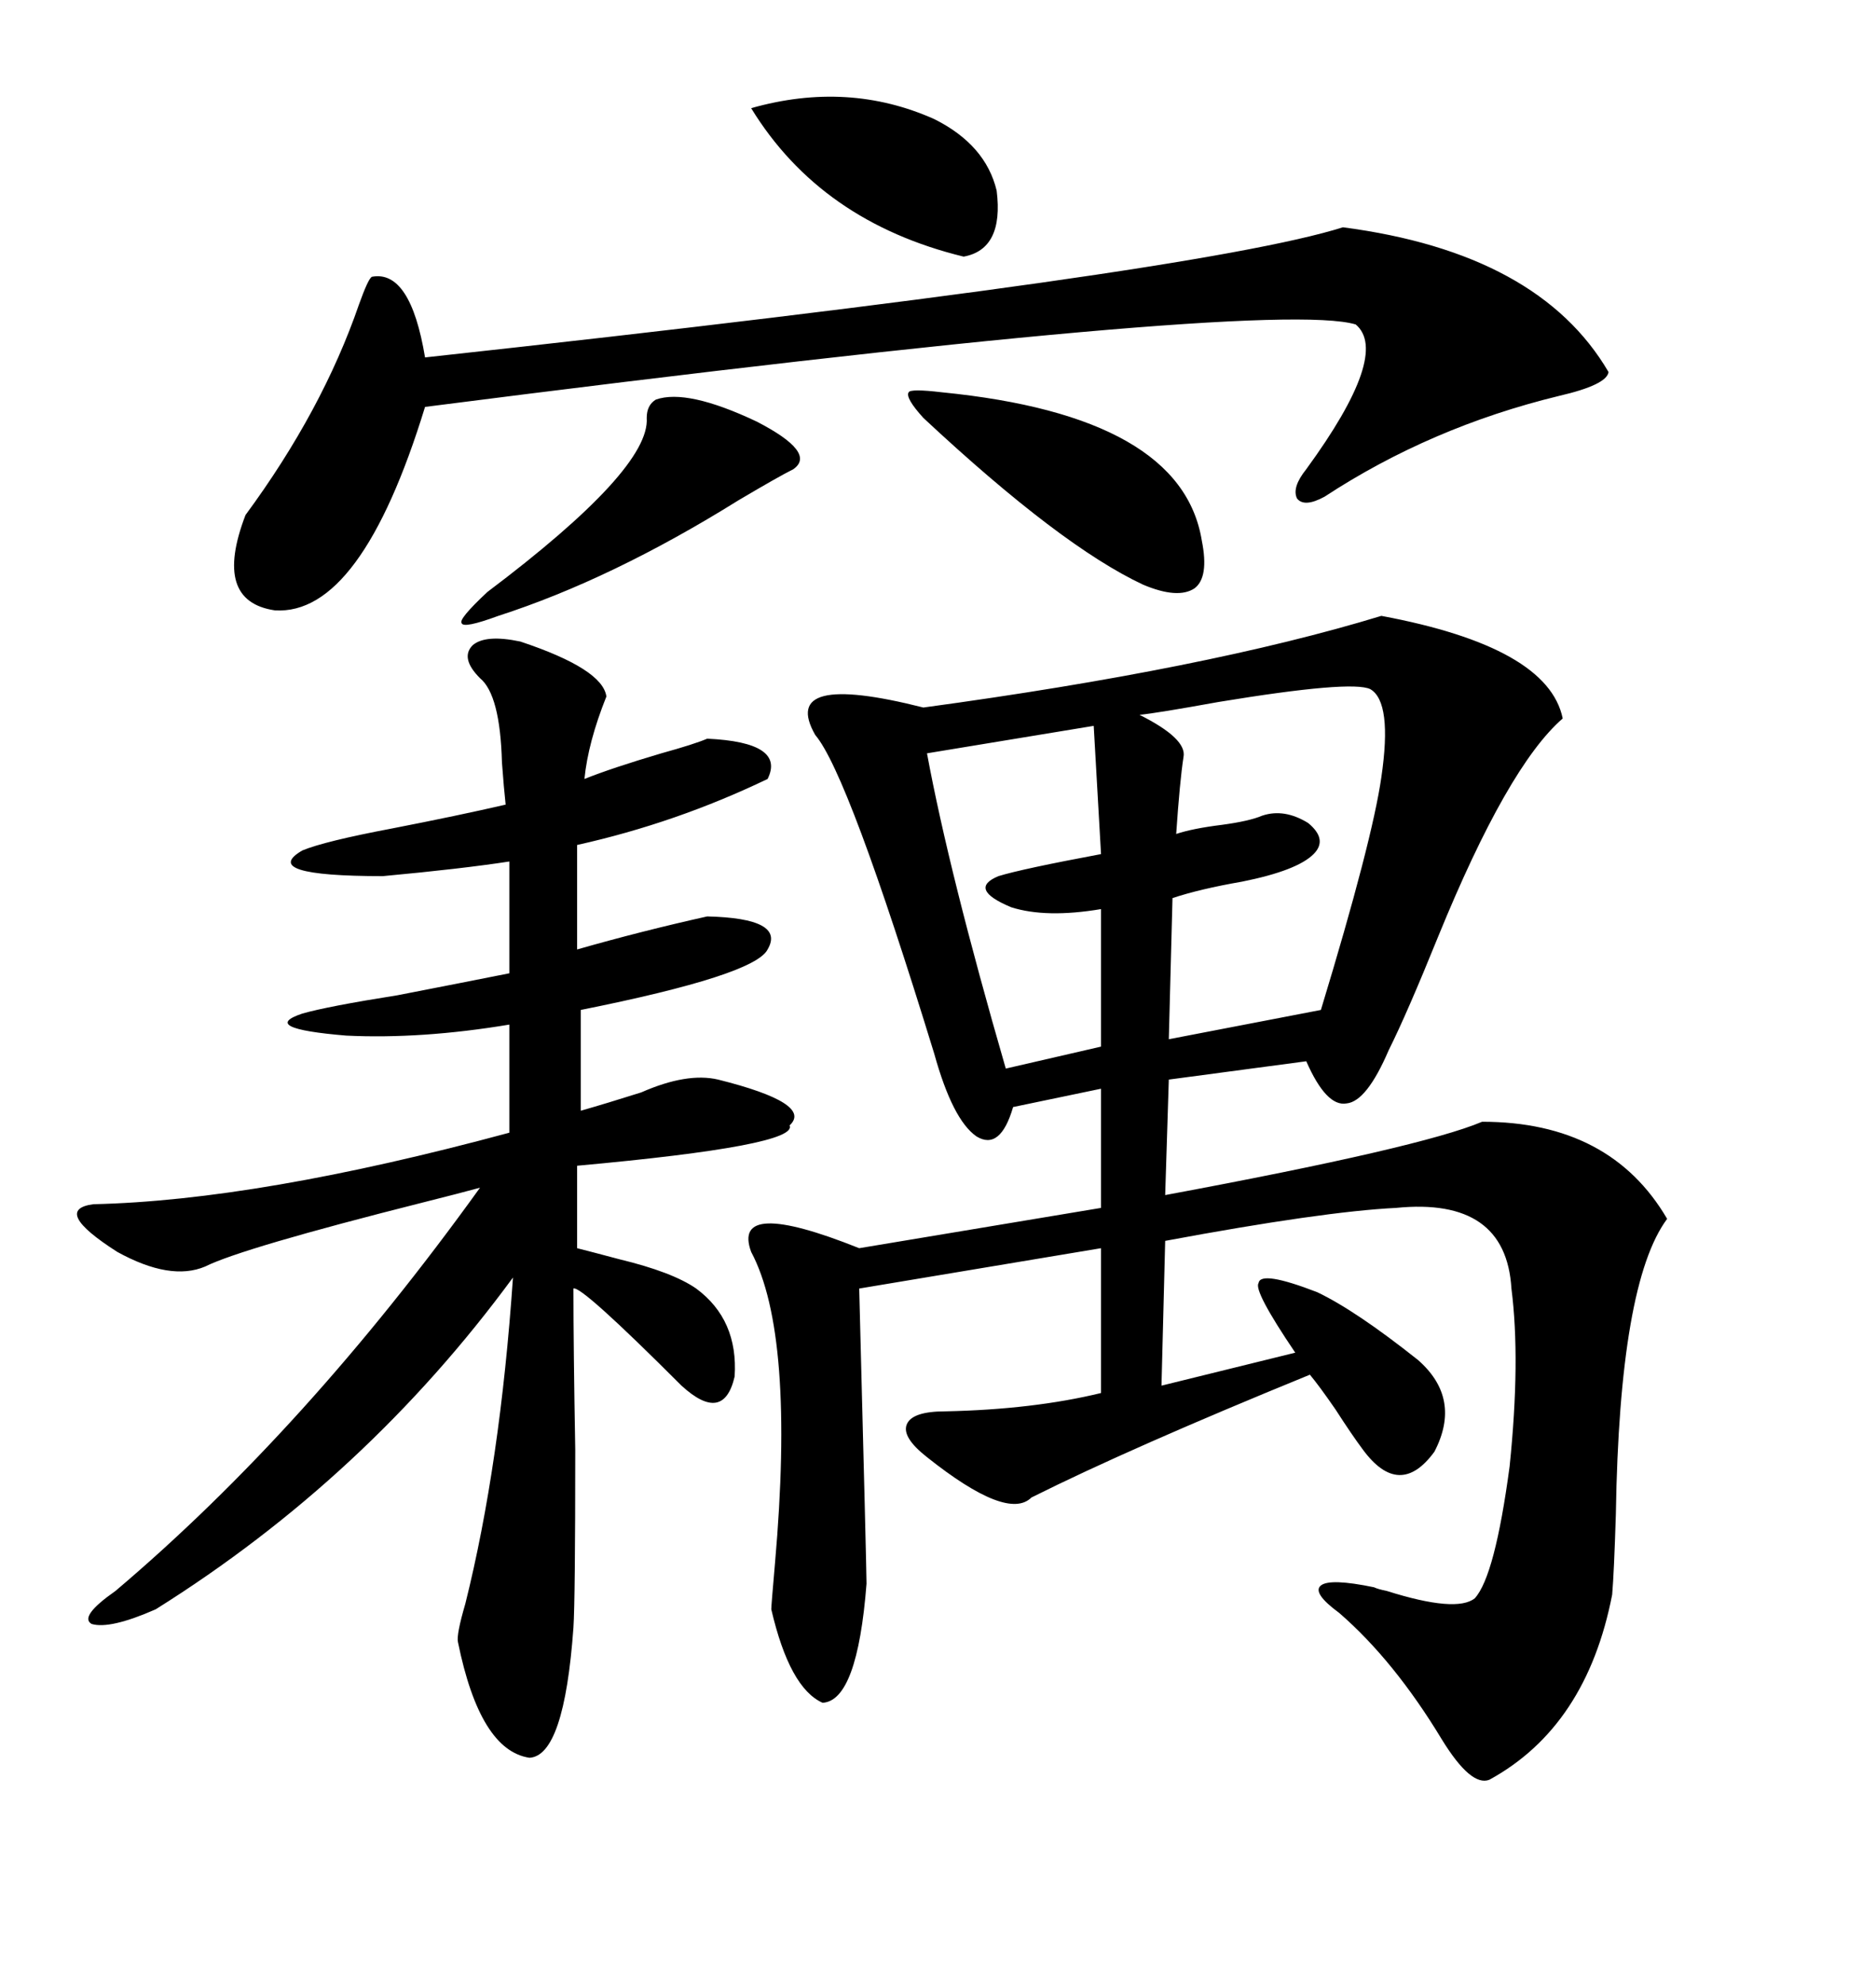 <svg xmlns="http://www.w3.org/2000/svg" xmlns:xlink="http://www.w3.org/1999/xlink" width="300" height="317.285"><path d="M220.90 98.44L220.90 98.44Q247.56 103.42 249.90 114.84L249.90 114.84Q241.11 122.46 229.98 149.71L229.98 149.71Q225 162.01 222.07 167.87L222.07 167.87Q218.55 176.07 215.33 176.37L215.33 176.37Q212.11 176.95 208.89 169.63L208.89 169.63L186.91 172.56L186.33 191.02Q227.34 183.40 237.01 179.30L237.01 179.30Q257.52 179.30 266.60 194.82L266.60 194.82Q258.98 205.08 258.40 241.99L258.40 241.99Q258.11 251.37 257.81 254.88L257.81 254.88Q253.71 275.98 238.18 284.47L238.18 284.47Q235.25 285.64 230.57 278.03L230.57 278.03Q222.95 265.43 214.16 257.81L214.16 257.81Q209.77 254.59 211.23 253.42L211.23 253.42Q212.70 252.25 219.73 253.71L219.73 253.71Q220.31 254.00 221.78 254.30L221.78 254.30Q232.91 257.81 235.84 255.47L235.84 255.47Q239.06 251.95 241.41 234.38L241.41 234.38Q243.16 217.38 241.70 205.96L241.70 205.96Q240.82 191.31 223.24 193.07L223.24 193.07Q211.52 193.65 186.33 198.34L186.33 198.34L185.74 221.48L207.13 216.21Q200.39 206.25 201.27 205.08L201.27 205.08Q201.56 203.03 210.64 206.54L210.64 206.54Q216.80 209.47 226.76 217.38L226.76 217.38Q233.79 223.54 229.39 232.03L229.39 232.03Q223.83 239.65 217.97 231.74L217.97 231.74Q216.21 229.39 213.57 225.29L213.57 225.29Q210.94 221.48 209.47 219.73L209.47 219.73Q180.76 231.45 164.94 239.36L164.94 239.36Q161.13 243.16 148.24 232.91L148.24 232.91Q144.14 229.69 145.02 227.64L145.02 227.64Q145.90 225.59 151.17 225.59L151.17 225.59Q165.23 225.29 176.07 222.66L176.07 222.66L176.07 199.51L137.40 205.96Q138.57 251.07 138.57 253.13L138.57 253.13Q137.11 271.88 131.54 272.17L131.54 272.17Q126.27 269.82 123.34 257.23L123.34 257.23Q123.34 256.64 123.93 249.90L123.93 249.90Q127.15 213.28 120.12 200.10L120.12 200.10Q116.89 191.31 137.40 199.51L137.40 199.51L176.07 193.07L176.07 174.02L162.01 176.95Q159.96 183.98 156.15 181.64L156.15 181.64Q152.34 179.00 149.41 168.46L149.41 168.46Q135.64 123.63 130.37 117.48L130.37 117.48Q124.51 107.23 147.66 113.09L147.66 113.09Q193.07 106.93 220.90 98.44ZM92.87 161.43L92.87 177.54Q96.97 176.37 102.54 174.61L102.54 174.61Q109.86 171.39 114.84 172.56L114.84 172.56Q130.08 176.37 126.27 179.88L126.27 179.88Q127.73 183.11 92.29 186.33L92.29 186.33L92.29 199.51Q94.63 200.10 99.02 201.27L99.02 201.27Q107.52 203.32 111.33 205.96L111.33 205.96Q118.07 210.94 117.48 220.02L117.48 220.02Q115.72 227.64 108.98 221.48L108.98 221.48Q92.87 205.37 91.70 205.96L91.70 205.96Q91.70 215.33 91.99 231.74L91.99 231.74Q91.99 255.76 91.70 260.16L91.70 260.16Q90.23 280.66 84.67 280.96L84.67 280.96Q76.76 279.79 73.24 262.50L73.24 262.50Q72.95 261.33 74.41 256.35L74.41 256.35Q79.98 234.08 82.03 204.20L82.03 204.20Q58.59 236.13 24.90 257.23L24.90 257.23Q17.58 260.45 14.65 259.57L14.65 259.57Q12.60 258.40 18.46 254.30L18.46 254.30Q48.93 228.52 76.76 189.84L76.76 189.84Q73.54 190.72 67.68 192.19L67.68 192.19Q38.67 199.51 32.81 202.44L32.81 202.44Q27.25 204.79 18.75 200.10L18.75 200.10Q8.20 193.36 14.94 192.48L14.94 192.48Q41.31 191.89 81.45 181.05L81.45 181.05L81.45 163.77Q67.38 166.11 55.37 165.53L55.37 165.53Q41.31 164.36 48.34 162.01L48.34 162.01Q52.44 160.84 63.57 159.08L63.57 159.08Q74.12 157.03 81.45 155.57L81.45 155.57L81.45 137.70Q73.83 138.87 61.23 140.04L61.23 140.04Q41.31 140.04 48.34 135.94L48.34 135.94Q51.86 134.47 62.70 132.42L62.70 132.42Q73.24 130.37 80.86 128.61L80.86 128.61Q80.57 125.98 80.27 121.88L80.27 121.88Q79.98 111.04 76.76 108.40L76.76 108.40Q73.54 105.18 75.59 103.13L75.59 103.13Q77.64 101.37 83.20 102.54L83.20 102.54Q96.39 106.93 96.97 111.33L96.97 111.33Q94.04 118.65 93.46 124.51L93.46 124.51Q97.85 122.75 105.76 120.41L105.76 120.41Q111.04 118.95 113.09 118.07L113.09 118.07Q125.68 118.65 122.75 124.51L122.75 124.51Q108.11 131.54 92.29 135.06L92.29 135.06L92.29 151.76Q102.54 148.83 113.09 146.48L113.09 146.48Q125.68 146.78 122.75 151.76L122.75 151.76Q120.70 155.86 92.87 161.43L92.87 161.43ZM214.75 36.33L214.75 36.33Q246.09 40.43 257.23 59.47L257.23 59.47Q256.93 61.52 249.32 63.28L249.32 63.28Q228.81 68.26 211.82 79.39L211.82 79.39Q208.59 81.15 207.42 79.69L207.42 79.69Q206.54 77.93 208.89 75L208.89 75Q222.36 56.54 216.80 51.86L216.80 51.86Q203.03 47.75 67.97 65.04L67.97 65.04Q57.71 98.44 43.95 97.56L43.95 97.56Q33.98 96.09 39.26 82.32L39.26 82.32Q51.56 65.63 57.42 48.63L57.42 48.63Q58.89 44.53 59.47 44.24L59.47 44.24Q65.63 43.07 67.97 57.13L67.97 57.13Q191.60 43.65 214.75 36.33ZM219.14 110.16L219.14 110.16Q216.21 108.69 194.82 112.21L194.82 112.21Q185.16 113.96 182.23 114.26L182.23 114.26Q189.84 118.07 189.26 121.00L189.26 121.00Q188.67 124.80 188.09 133.30L188.09 133.30Q190.72 132.42 195.41 131.84L195.41 131.84Q199.80 131.25 201.86 130.37L201.86 130.37Q205.37 129.20 209.18 131.54L209.18 131.54Q212.40 134.18 210.06 136.52L210.06 136.52Q207.42 139.16 198.63 140.92L198.63 140.92Q191.89 142.09 187.50 143.55L187.50 143.55L186.91 166.11L211.23 161.43Q219.43 134.47 220.90 124.22L220.90 124.22Q222.66 112.21 219.14 110.16ZM176.07 136.52L174.90 116.02L148.24 120.41Q151.76 139.45 160.84 170.80L160.84 170.80L176.07 167.29L176.07 145.31Q167.29 146.78 161.72 145.02L161.72 145.02Q154.69 142.09 159.67 140.04L159.67 140.04Q163.48 138.87 176.07 136.52L176.07 136.52ZM150.59 62.70L150.59 62.70Q188.96 66.50 192.19 86.43L192.19 86.43Q193.36 92.29 191.02 94.04L191.02 94.04Q188.38 95.80 182.81 93.46L182.81 93.46Q169.63 87.30 147.66 66.80L147.66 66.80Q144.73 63.57 145.31 62.70L145.31 62.70Q145.61 62.11 150.59 62.70ZM104.88 63.87L104.88 63.87Q109.86 62.11 121.00 67.38L121.00 67.38Q130.66 72.36 126.86 75L126.86 75Q124.51 76.17 118.07 79.98L118.07 79.98Q97.85 92.58 79.69 98.44L79.69 98.44Q74.12 100.49 73.83 99.61L73.83 99.61Q73.24 99.02 77.93 94.63L77.93 94.63Q104.00 75 103.42 66.80L103.42 66.80Q103.42 64.75 104.88 63.87ZM120.12 17.29L120.12 17.29Q135.64 12.89 149.41 19.04L149.41 19.04Q157.62 23.14 159.38 30.47L159.38 30.47Q160.55 39.84 154.10 41.02L154.10 41.02Q131.25 35.45 120.12 17.29Z"/></svg>